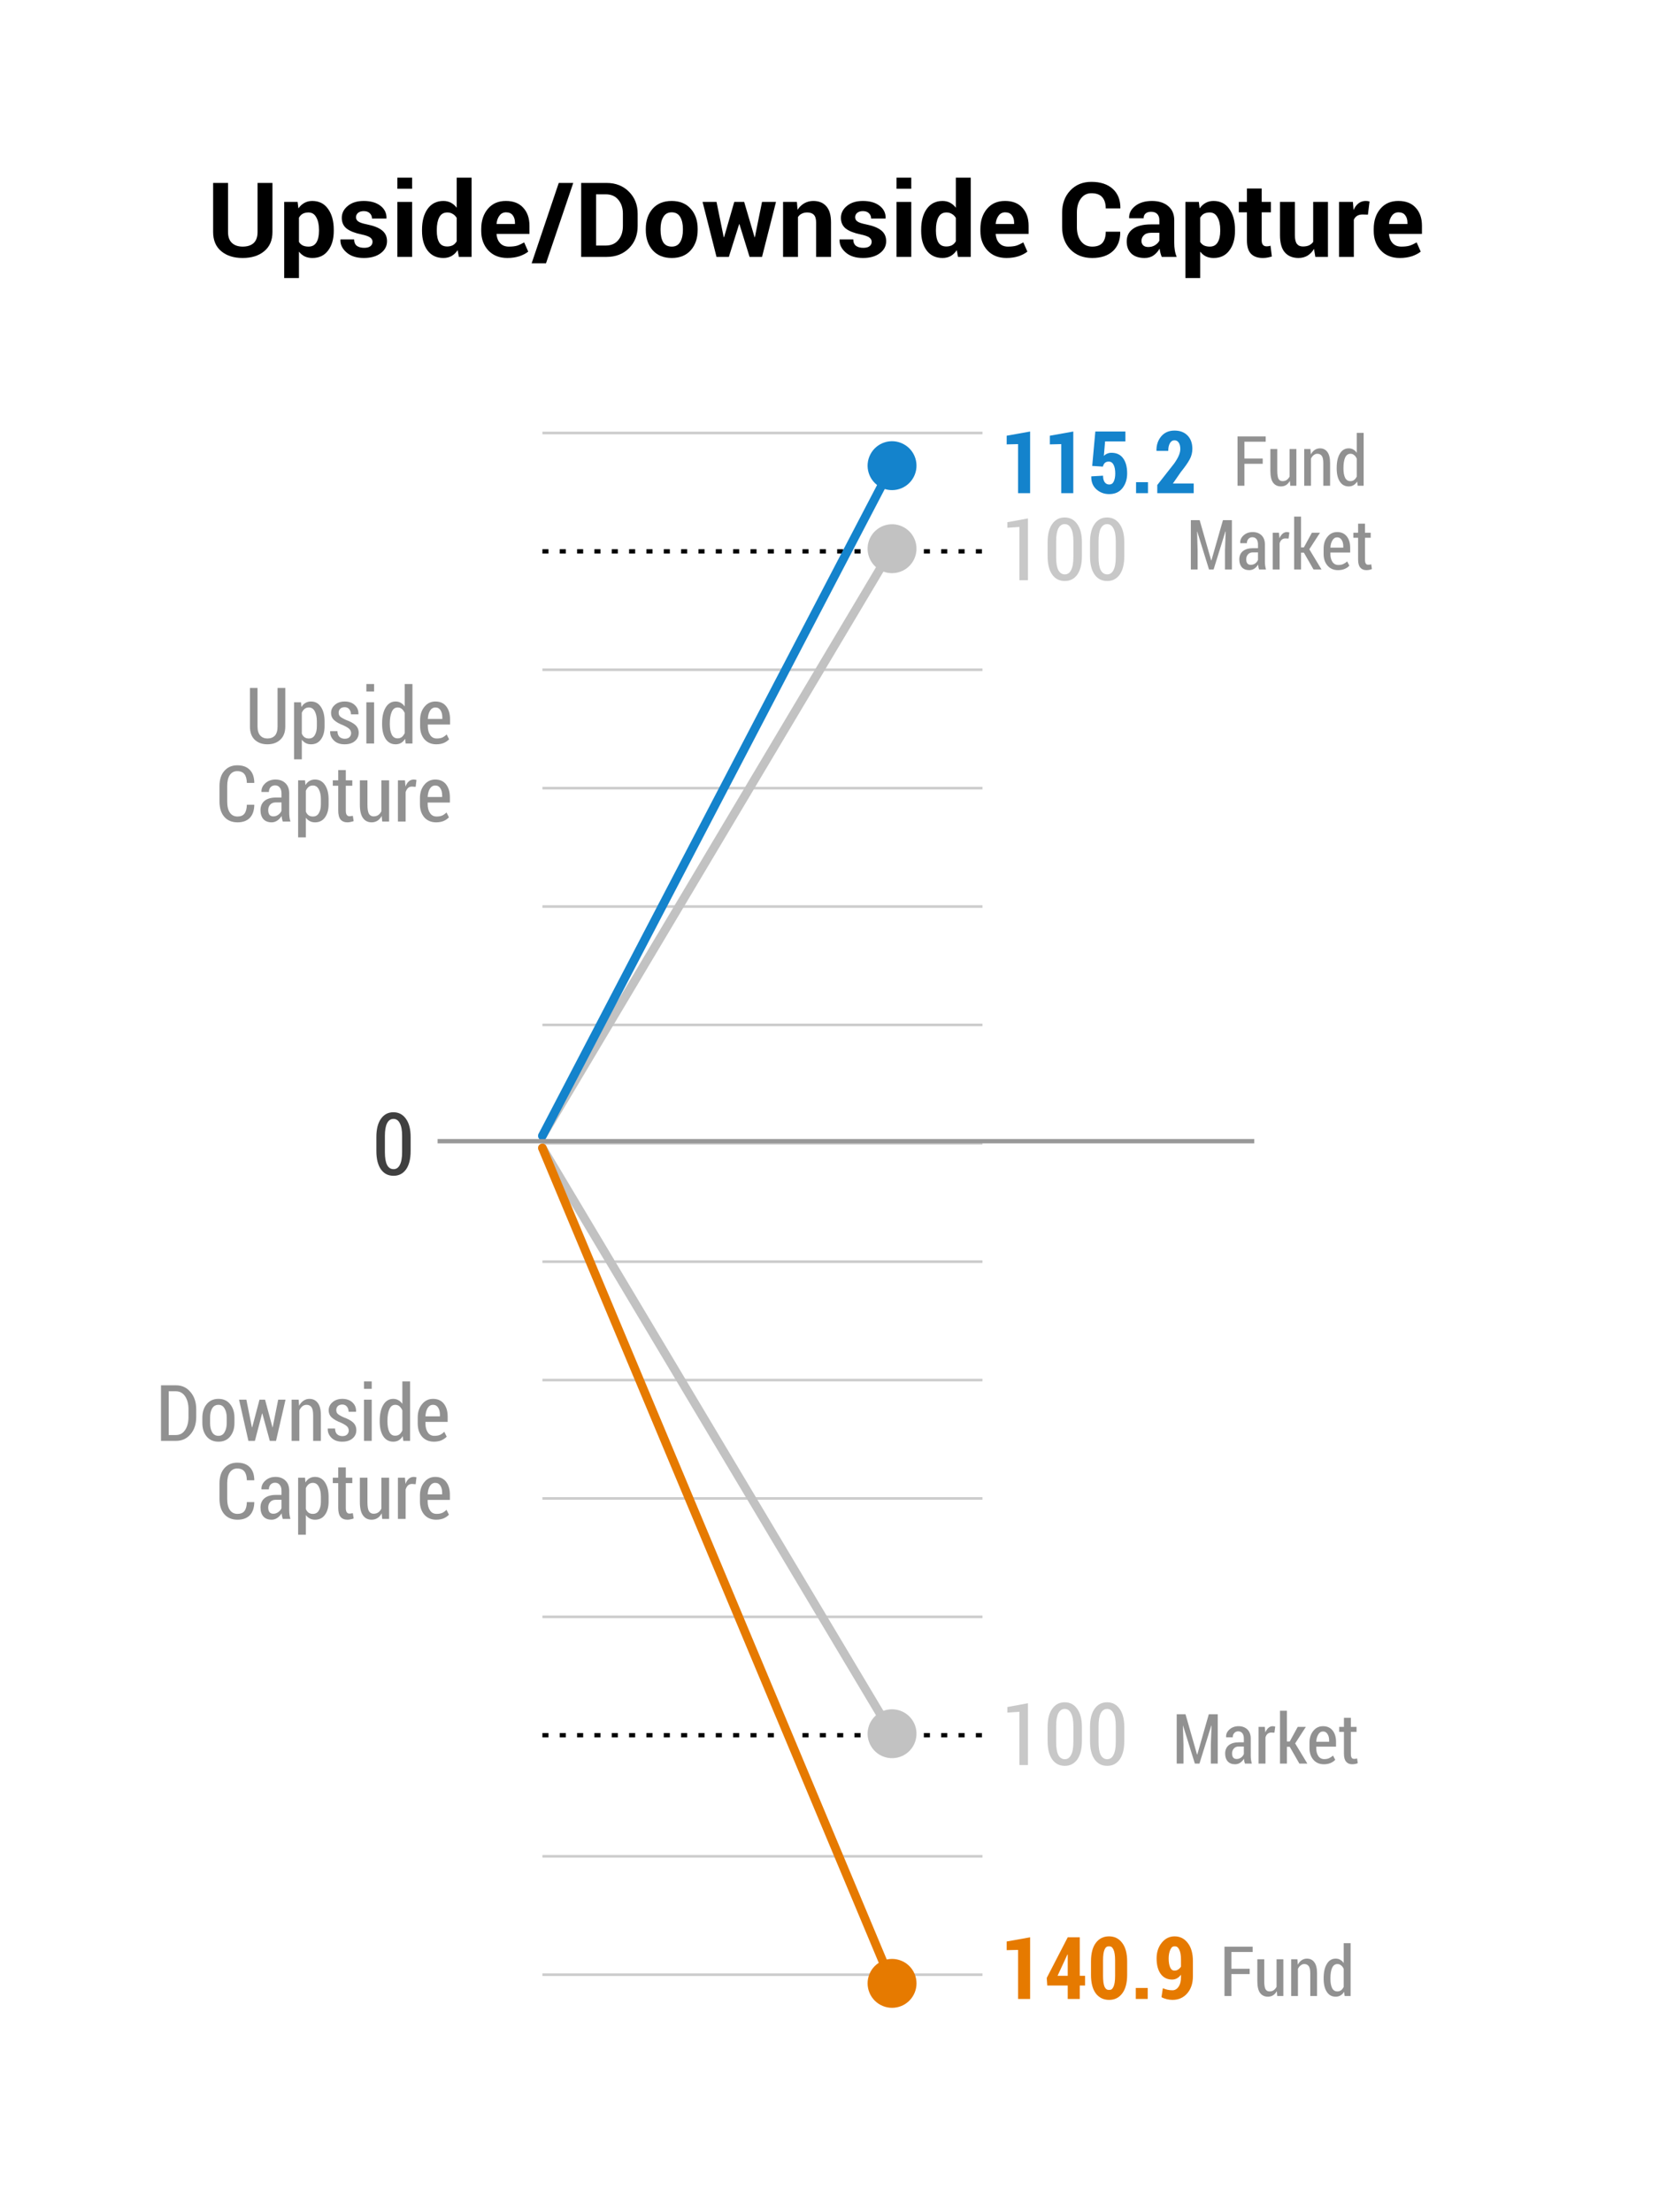 <?xml version="1.0" encoding="UTF-8"?>
<svg xmlns="http://www.w3.org/2000/svg" xmlns:xlink="http://www.w3.org/1999/xlink" width="192.288pt" height="255.134pt" viewBox="0 0 192.288 255.134" version="1.1">
<defs>
<g>
<symbol overflow="visible" id="glyph0-0">
<path style="stroke:none;" d=""/>
</symbol>
<symbol overflow="visible" id="glyph0-1">
<path style="stroke:none;" d="M 3.328 0 L 1.938 0 L 1.938 -5.656 L 0.625 -5.625 L 0.625 -6.625 L 3.328 -7.109 Z M 3.328 0 "/>
</symbol>
<symbol overflow="visible" id="glyph0-2">
<path style="stroke:none;" d="M 4.078 -2.672 L 4.688 -2.672 L 4.688 -1.547 L 4.078 -1.547 L 4.078 0 L 2.688 0 L 2.688 -1.547 L 0.328 -1.547 L 0.266 -2.422 L 2.688 -7.109 L 4.078 -7.109 Z M 1.516 -2.672 L 2.688 -2.672 L 2.688 -5.125 L 2.656 -5.125 L 2.594 -5 Z M 1.516 -2.672 "/>
</symbol>
<symbol overflow="visible" id="glyph0-3">
<path style="stroke:none;" d="M 4.562 -2.781 C 4.562 -1.844 4.367 -1.125 3.984 -0.625 C 3.609 -0.133 3.109 0.109 2.484 0.109 C 1.848 0.109 1.336 -0.133 0.953 -0.625 C 0.578 -1.125 0.391 -1.844 0.391 -2.781 L 0.391 -4.312 C 0.391 -5.258 0.578 -5.977 0.953 -6.469 C 1.328 -6.969 1.832 -7.219 2.469 -7.219 C 3.102 -7.219 3.609 -6.969 3.984 -6.469 C 4.367 -5.977 4.562 -5.258 4.562 -4.312 Z M 3.172 -4.438 C 3.172 -5.008 3.109 -5.426 2.984 -5.688 C 2.867 -5.957 2.703 -6.082 2.484 -6.062 L 2.453 -6.062 C 2.234 -6.082 2.066 -5.957 1.953 -5.688 C 1.836 -5.426 1.781 -5.008 1.781 -4.438 L 1.781 -2.672 C 1.781 -2.098 1.836 -1.676 1.953 -1.406 C 2.078 -1.145 2.25 -1.023 2.469 -1.047 L 2.5 -1.047 C 2.707 -1.023 2.867 -1.145 2.984 -1.406 C 3.109 -1.664 3.172 -2.086 3.172 -2.672 Z M 3.172 -4.438 "/>
</symbol>
<symbol overflow="visible" id="glyph0-4">
<path style="stroke:none;" d="M 1.984 0 L 0.609 0 L 0.609 -1.266 L 1.984 -1.266 Z M 1.984 0 "/>
</symbol>
<symbol overflow="visible" id="glyph0-5">
<path style="stroke:none;" d="M 2.188 -1 C 2.469 -1 2.703 -1.133 2.891 -1.406 C 3.078 -1.676 3.172 -2.051 3.172 -2.531 L 3.172 -2.797 C 3.035 -2.609 2.879 -2.469 2.703 -2.375 C 2.535 -2.281 2.352 -2.234 2.156 -2.234 C 1.594 -2.234 1.148 -2.453 0.828 -2.891 C 0.516 -3.328 0.359 -3.922 0.359 -4.672 C 0.359 -5.391 0.555 -5.992 0.953 -6.484 C 1.348 -6.973 1.844 -7.219 2.438 -7.219 C 3.062 -7.219 3.566 -6.961 3.953 -6.453 C 4.348 -5.953 4.547 -5.254 4.547 -4.359 L 4.547 -2.625 C 4.547 -1.789 4.32 -1.125 3.875 -0.625 C 3.438 -0.133 2.875 0.109 2.188 0.109 C 1.988 0.109 1.773 0.082 1.547 0.031 C 1.328 -0.02 1.117 -0.098 0.922 -0.203 L 1.078 -1.234 C 1.266 -1.16 1.441 -1.102 1.609 -1.062 C 1.785 -1.02 1.977 -1 2.188 -1 Z M 2.422 -3.266 C 2.578 -3.266 2.719 -3.305 2.844 -3.391 C 2.969 -3.473 3.078 -3.582 3.172 -3.719 L 3.172 -4.531 C 3.172 -5.039 3.102 -5.426 2.969 -5.688 C 2.844 -5.957 2.672 -6.082 2.453 -6.062 L 2.422 -6.062 C 2.223 -6.082 2.062 -5.953 1.938 -5.672 C 1.812 -5.391 1.75 -5.055 1.75 -4.672 C 1.75 -4.242 1.805 -3.898 1.922 -3.641 C 2.035 -3.391 2.203 -3.266 2.422 -3.266 Z M 2.422 -3.266 "/>
</symbol>
<symbol overflow="visible" id="glyph0-6">
<path style="stroke:none;" d="M 0.531 -3.141 L 0.891 -7.109 L 4.359 -7.109 L 4.359 -5.969 L 2.016 -5.969 L 1.875 -4.297 C 1.969 -4.398 2.086 -4.484 2.234 -4.547 C 2.391 -4.617 2.551 -4.656 2.719 -4.656 C 3.312 -4.664 3.766 -4.461 4.078 -4.047 C 4.398 -3.629 4.562 -3.039 4.562 -2.281 C 4.562 -1.602 4.379 -1.035 4.016 -0.578 C 3.66 -0.117 3.148 0.109 2.484 0.109 C 1.922 0.109 1.43 -0.07 1.016 -0.438 C 0.609 -0.801 0.41 -1.297 0.422 -1.922 L 0.438 -1.938 L 1.781 -2.016 C 1.781 -1.691 1.844 -1.441 1.969 -1.266 C 2.102 -1.086 2.273 -1 2.484 -1 C 2.734 -1 2.91 -1.113 3.016 -1.344 C 3.129 -1.582 3.188 -1.891 3.188 -2.266 C 3.188 -2.691 3.125 -3.023 3 -3.266 C 2.875 -3.516 2.688 -3.641 2.438 -3.641 C 2.238 -3.641 2.086 -3.586 1.984 -3.484 C 1.879 -3.379 1.805 -3.238 1.766 -3.062 Z M 0.531 -3.141 "/>
</symbol>
<symbol overflow="visible" id="glyph0-7">
<path style="stroke:none;" d="M 4.609 0 L 0.406 0 L 0.406 -0.938 L 2.344 -3.406 C 2.602 -3.77 2.785 -4.082 2.891 -4.344 C 3.004 -4.613 3.062 -4.863 3.062 -5.094 C 3.062 -5.395 3.004 -5.633 2.891 -5.812 C 2.773 -6 2.609 -6.094 2.391 -6.094 C 2.16 -6.094 1.984 -5.977 1.859 -5.75 C 1.734 -5.531 1.672 -5.238 1.672 -4.875 L 0.328 -4.875 L 0.312 -4.906 C 0.301 -5.551 0.484 -6.098 0.859 -6.547 C 1.234 -6.992 1.742 -7.219 2.391 -7.219 C 3.035 -7.219 3.539 -7.023 3.906 -6.641 C 4.27 -6.266 4.453 -5.754 4.453 -5.109 C 4.453 -4.672 4.348 -4.266 4.141 -3.891 C 3.941 -3.516 3.602 -3.031 3.125 -2.438 L 2.203 -1.109 L 4.609 -1.109 Z M 4.609 0 "/>
</symbol>
<symbol overflow="visible" id="glyph1-0">
<path style="stroke:none;" d=""/>
</symbol>
<symbol overflow="visible" id="glyph1-1">
<path style="stroke:none;" d="M 4.422 -2.75 C 4.422 -1.832 4.242 -1.125 3.891 -0.625 C 3.535 -0.133 3.055 0.109 2.453 0.109 C 1.836 0.109 1.352 -0.133 1 -0.625 C 0.645 -1.125 0.469 -1.832 0.469 -2.75 L 0.469 -4.359 C 0.469 -5.273 0.645 -5.977 1 -6.469 C 1.352 -6.969 1.832 -7.219 2.438 -7.219 C 3.039 -7.219 3.52 -6.969 3.875 -6.469 C 4.238 -5.977 4.422 -5.273 4.422 -4.359 Z M 3.438 -4.5 C 3.438 -5.145 3.348 -5.629 3.172 -5.953 C 3.004 -6.285 2.758 -6.453 2.438 -6.453 C 2.125 -6.453 1.879 -6.285 1.703 -5.953 C 1.535 -5.617 1.453 -5.133 1.453 -4.5 L 1.453 -2.609 C 1.453 -1.961 1.535 -1.473 1.703 -1.141 C 1.879 -0.816 2.129 -0.656 2.453 -0.656 C 2.766 -0.656 3.004 -0.816 3.172 -1.141 C 3.348 -1.473 3.438 -1.961 3.438 -2.609 Z M 3.438 -4.5 "/>
</symbol>
<symbol overflow="visible" id="glyph1-2">
<path style="stroke:none;" d="M 3.078 0.016 L 2.094 0.016 L 2.094 -6.125 L 0.703 -6.031 L 0.703 -6.672 L 3.078 -7.109 Z M 3.078 0.016 "/>
</symbol>
<symbol overflow="visible" id="glyph2-0">
<path style="stroke:none;" d=""/>
</symbol>
<symbol overflow="visible" id="glyph2-1">
<path style="stroke:none;" d="M 7.547 -8.531 L 7.547 -2.875 C 7.547 -1.914 7.227 -1.176 6.594 -0.656 C 5.969 -0.133 5.141 0.125 4.109 0.125 C 3.086 0.125 2.266 -0.133 1.641 -0.656 C 1.016 -1.176 0.703 -1.914 0.703 -2.875 L 0.703 -8.531 L 2.422 -8.531 L 2.422 -2.875 C 2.422 -2.312 2.57 -1.891 2.875 -1.609 C 3.176 -1.328 3.586 -1.188 4.109 -1.188 C 4.648 -1.188 5.07 -1.32 5.375 -1.594 C 5.676 -1.875 5.828 -2.301 5.828 -2.875 L 5.828 -8.531 Z M 7.547 -8.531 "/>
</symbol>
<symbol overflow="visible" id="glyph2-2">
<path style="stroke:none;" d="M 6.375 -3 C 6.375 -2.062 6.156 -1.305 5.719 -0.734 C 5.289 -0.16 4.688 0.125 3.906 0.125 C 3.57 0.125 3.273 0.062 3.016 -0.062 C 2.766 -0.188 2.547 -0.367 2.359 -0.609 L 2.359 2.438 L 0.656 2.438 L 0.656 -6.344 L 2.203 -6.344 L 2.297 -5.594 C 2.484 -5.863 2.707 -6.07 2.969 -6.219 C 3.238 -6.375 3.547 -6.453 3.891 -6.453 C 4.68 -6.453 5.289 -6.145 5.719 -5.531 C 6.156 -4.926 6.375 -4.125 6.375 -3.125 Z M 4.672 -3.125 C 4.672 -3.719 4.566 -4.195 4.359 -4.562 C 4.16 -4.938 3.859 -5.125 3.453 -5.125 C 3.191 -5.125 2.969 -5.07 2.781 -4.969 C 2.602 -4.863 2.461 -4.711 2.359 -4.516 L 2.359 -1.734 C 2.461 -1.555 2.602 -1.422 2.781 -1.328 C 2.969 -1.234 3.195 -1.188 3.469 -1.188 C 3.875 -1.188 4.176 -1.348 4.375 -1.672 C 4.57 -1.992 4.672 -2.438 4.672 -3 Z M 4.672 -3.125 "/>
</symbol>
<symbol overflow="visible" id="glyph2-3">
<path style="stroke:none;" d="M 4.078 -1.75 C 4.078 -1.938 3.988 -2.098 3.812 -2.234 C 3.633 -2.367 3.297 -2.488 2.797 -2.594 C 2.047 -2.75 1.477 -2.973 1.094 -3.266 C 0.719 -3.566 0.531 -3.977 0.531 -4.5 C 0.531 -5.039 0.758 -5.5 1.219 -5.875 C 1.676 -6.258 2.289 -6.453 3.062 -6.453 C 3.875 -6.453 4.52 -6.266 5 -5.891 C 5.477 -5.516 5.707 -5.035 5.688 -4.453 L 5.672 -4.422 L 4.016 -4.422 C 4.016 -4.672 3.93 -4.875 3.766 -5.031 C 3.609 -5.195 3.375 -5.281 3.062 -5.281 C 2.789 -5.281 2.57 -5.211 2.406 -5.078 C 2.25 -4.941 2.172 -4.773 2.172 -4.578 C 2.172 -4.379 2.254 -4.219 2.422 -4.094 C 2.586 -3.969 2.926 -3.852 3.438 -3.75 C 4.219 -3.594 4.797 -3.363 5.172 -3.062 C 5.555 -2.758 5.75 -2.344 5.75 -1.812 C 5.75 -1.25 5.504 -0.785 5.016 -0.422 C 4.523 -0.055 3.879 0.125 3.078 0.125 C 2.234 0.125 1.566 -0.086 1.078 -0.516 C 0.586 -0.941 0.352 -1.43 0.375 -1.984 L 0.391 -2.016 L 1.953 -2.016 C 1.961 -1.672 2.07 -1.422 2.281 -1.266 C 2.5 -1.117 2.773 -1.047 3.109 -1.047 C 3.43 -1.047 3.672 -1.109 3.828 -1.234 C 3.992 -1.359 4.078 -1.531 4.078 -1.75 Z M 4.078 -1.75 "/>
</symbol>
<symbol overflow="visible" id="glyph2-4">
<path style="stroke:none;" d="M 2.453 0 L 0.75 0 L 0.75 -6.344 L 2.453 -6.344 Z M 2.453 -7.859 L 0.75 -7.859 L 0.75 -9.141 L 2.453 -9.141 Z M 2.453 -7.859 "/>
</symbol>
<symbol overflow="visible" id="glyph2-5">
<path style="stroke:none;" d="M 0.391 -3.125 C 0.391 -4.125 0.602 -4.926 1.031 -5.531 C 1.469 -6.145 2.078 -6.453 2.859 -6.453 C 3.18 -6.453 3.469 -6.383 3.719 -6.25 C 3.977 -6.113 4.203 -5.922 4.391 -5.672 L 4.391 -9.141 L 6.109 -9.141 L 6.109 0 L 4.641 0 L 4.5 -0.781 C 4.301 -0.477 4.062 -0.25 3.781 -0.094 C 3.508 0.051 3.203 0.125 2.859 0.125 C 2.078 0.125 1.469 -0.16 1.031 -0.734 C 0.602 -1.305 0.391 -2.062 0.391 -3 Z M 2.094 -3 C 2.094 -2.438 2.188 -1.992 2.375 -1.672 C 2.562 -1.359 2.867 -1.203 3.297 -1.203 C 3.535 -1.203 3.75 -1.25 3.938 -1.344 C 4.125 -1.445 4.273 -1.598 4.391 -1.797 L 4.391 -4.5 C 4.273 -4.695 4.125 -4.848 3.938 -4.953 C 3.758 -5.066 3.551 -5.125 3.312 -5.125 C 2.883 -5.125 2.57 -4.938 2.375 -4.562 C 2.188 -4.195 2.094 -3.719 2.094 -3.125 Z M 2.094 -3 "/>
</symbol>
<symbol overflow="visible" id="glyph2-6">
<path style="stroke:none;" d="M 3.469 0.125 C 2.551 0.125 1.816 -0.164 1.266 -0.75 C 0.723 -1.344 0.453 -2.086 0.453 -2.984 L 0.453 -3.219 C 0.453 -4.164 0.707 -4.941 1.219 -5.547 C 1.738 -6.16 2.438 -6.461 3.312 -6.453 C 4.164 -6.453 4.828 -6.191 5.297 -5.672 C 5.773 -5.16 6.016 -4.469 6.016 -3.594 L 6.016 -2.656 L 2.234 -2.656 L 2.219 -2.625 C 2.25 -2.207 2.383 -1.863 2.625 -1.594 C 2.875 -1.32 3.211 -1.188 3.641 -1.188 C 4.023 -1.188 4.344 -1.223 4.594 -1.297 C 4.844 -1.379 5.113 -1.504 5.406 -1.672 L 5.875 -0.609 C 5.613 -0.398 5.273 -0.223 4.859 -0.078 C 4.441 0.055 3.977 0.125 3.469 0.125 Z M 3.312 -5.141 C 3 -5.141 2.75 -5.016 2.562 -4.766 C 2.375 -4.523 2.258 -4.211 2.219 -3.828 L 2.234 -3.797 L 4.344 -3.797 L 4.344 -3.938 C 4.344 -4.301 4.254 -4.594 4.078 -4.812 C 3.91 -5.031 3.656 -5.141 3.312 -5.141 Z M 3.312 -5.141 "/>
</symbol>
<symbol overflow="visible" id="glyph2-7">
<path style="stroke:none;" d="M 1.578 0.734 L -0.078 0.734 L 3.047 -8.531 L 4.719 -8.531 Z M 1.578 0.734 "/>
</symbol>
<symbol overflow="visible" id="glyph2-8">
<path style="stroke:none;" d="M 0.797 0 L 0.797 -8.531 L 3.734 -8.531 C 4.773 -8.531 5.629 -8.195 6.297 -7.531 C 6.973 -6.863 7.312 -6.008 7.312 -4.969 L 7.312 -3.562 C 7.312 -2.508 6.973 -1.648 6.297 -0.984 C 5.629 -0.328 4.773 0 3.734 0 Z M 2.516 -7.219 L 2.516 -1.312 L 3.641 -1.312 C 4.254 -1.312 4.734 -1.52 5.078 -1.938 C 5.43 -2.352 5.609 -2.895 5.609 -3.562 L 5.609 -4.984 C 5.609 -5.641 5.43 -6.176 5.078 -6.594 C 4.734 -7.008 4.254 -7.219 3.641 -7.219 Z M 2.516 -7.219 "/>
</symbol>
<symbol overflow="visible" id="glyph2-9">
<path style="stroke:none;" d="M 0.391 -3.234 C 0.391 -4.172 0.648 -4.941 1.172 -5.547 C 1.703 -6.148 2.438 -6.453 3.375 -6.453 C 4.312 -6.453 5.047 -6.148 5.578 -5.547 C 6.109 -4.953 6.375 -4.18 6.375 -3.234 L 6.375 -3.109 C 6.375 -2.148 6.109 -1.367 5.578 -0.766 C 5.047 -0.172 4.316 0.125 3.391 0.125 C 2.453 0.125 1.719 -0.172 1.188 -0.766 C 0.656 -1.367 0.391 -2.148 0.391 -3.109 Z M 2.094 -3.109 C 2.094 -2.523 2.191 -2.055 2.391 -1.703 C 2.598 -1.359 2.93 -1.188 3.391 -1.188 C 3.828 -1.188 4.148 -1.363 4.359 -1.719 C 4.566 -2.07 4.672 -2.535 4.672 -3.109 L 4.672 -3.234 C 4.672 -3.797 4.566 -4.254 4.359 -4.609 C 4.148 -4.961 3.82 -5.141 3.375 -5.141 C 2.938 -5.141 2.613 -4.957 2.406 -4.594 C 2.195 -4.238 2.094 -3.785 2.094 -3.234 Z M 2.094 -3.109 "/>
</symbol>
<symbol overflow="visible" id="glyph2-10">
<path style="stroke:none;" d="M 6.172 -2.266 L 6.203 -2.266 L 7.031 -6.344 L 8.641 -6.344 L 7.031 0 L 5.594 0 L 4.422 -3.781 L 4.391 -3.781 L 3.203 0 L 1.781 0 L 0.172 -6.344 L 1.781 -6.344 L 2.609 -2.281 L 2.656 -2.281 L 3.828 -6.344 L 4.969 -6.344 Z M 6.172 -2.266 "/>
</symbol>
<symbol overflow="visible" id="glyph2-11">
<path style="stroke:none;" d="M 2.219 -6.344 L 2.297 -5.438 C 2.504 -5.758 2.766 -6.008 3.078 -6.188 C 3.391 -6.363 3.734 -6.453 4.109 -6.453 C 4.754 -6.453 5.254 -6.25 5.609 -5.844 C 5.973 -5.445 6.156 -4.82 6.156 -3.969 L 6.156 0 L 4.438 0 L 4.438 -3.953 C 4.438 -4.379 4.348 -4.68 4.172 -4.859 C 4.004 -5.035 3.75 -5.125 3.406 -5.125 C 3.176 -5.125 2.969 -5.078 2.781 -4.984 C 2.602 -4.898 2.457 -4.77 2.344 -4.594 L 2.344 0 L 0.625 0 L 0.625 -6.344 Z M 2.219 -6.344 "/>
</symbol>
<symbol overflow="visible" id="glyph2-12">
<path style="stroke:none;" d=""/>
</symbol>
<symbol overflow="visible" id="glyph2-13">
<path style="stroke:none;" d="M 7.234 -2.906 L 7.25 -2.859 C 7.258 -1.941 6.977 -1.211 6.406 -0.672 C 5.832 -0.141 5.035 0.125 4.016 0.125 C 2.984 0.125 2.145 -0.203 1.5 -0.859 C 0.863 -1.523 0.547 -2.379 0.547 -3.422 L 0.547 -5.109 C 0.547 -6.141 0.859 -6.988 1.484 -7.656 C 2.109 -8.32 2.922 -8.656 3.922 -8.656 C 4.973 -8.656 5.797 -8.383 6.391 -7.844 C 6.984 -7.301 7.273 -6.562 7.266 -5.625 L 7.25 -5.594 L 5.578 -5.594 C 5.578 -6.156 5.441 -6.586 5.172 -6.891 C 4.91 -7.191 4.492 -7.344 3.922 -7.344 C 3.41 -7.344 3.004 -7.133 2.703 -6.719 C 2.398 -6.301 2.25 -5.77 2.25 -5.125 L 2.25 -3.422 C 2.25 -2.766 2.406 -2.227 2.719 -1.812 C 3.039 -1.395 3.473 -1.188 4.016 -1.188 C 4.547 -1.188 4.938 -1.328 5.188 -1.609 C 5.445 -1.898 5.578 -2.332 5.578 -2.906 Z M 7.234 -2.906 "/>
</symbol>
<symbol overflow="visible" id="glyph2-14">
<path style="stroke:none;" d="M 4.375 0 C 4.312 -0.145 4.258 -0.297 4.219 -0.453 C 4.176 -0.617 4.145 -0.785 4.125 -0.953 C 3.945 -0.641 3.711 -0.379 3.422 -0.172 C 3.141 0.023 2.797 0.125 2.391 0.125 C 1.734 0.125 1.223 -0.047 0.859 -0.391 C 0.504 -0.734 0.328 -1.195 0.328 -1.781 C 0.328 -2.406 0.566 -2.891 1.047 -3.234 C 1.523 -3.578 2.223 -3.75 3.141 -3.75 L 4.094 -3.75 L 4.094 -4.25 C 4.094 -4.551 4.008 -4.785 3.844 -4.953 C 3.688 -5.117 3.453 -5.203 3.141 -5.203 C 2.859 -5.203 2.645 -5.133 2.5 -5 C 2.352 -4.875 2.281 -4.691 2.281 -4.453 L 0.625 -4.453 L 0.609 -4.484 C 0.586 -5.023 0.82 -5.488 1.312 -5.875 C 1.801 -6.258 2.445 -6.453 3.25 -6.453 C 4.008 -6.453 4.625 -6.258 5.094 -5.875 C 5.57 -5.488 5.812 -4.941 5.812 -4.234 L 5.812 -1.625 C 5.812 -1.32 5.832 -1.039 5.875 -0.781 C 5.914 -0.52 5.988 -0.258 6.094 0 Z M 2.812 -1.141 C 3.113 -1.141 3.379 -1.211 3.609 -1.359 C 3.848 -1.516 4.008 -1.688 4.094 -1.875 L 4.094 -2.781 L 3.141 -2.781 C 2.773 -2.781 2.5 -2.688 2.312 -2.5 C 2.125 -2.32 2.031 -2.102 2.031 -1.844 C 2.031 -1.633 2.098 -1.461 2.234 -1.328 C 2.379 -1.203 2.57 -1.141 2.812 -1.141 Z M 2.812 -1.141 "/>
</symbol>
<symbol overflow="visible" id="glyph2-15">
<path style="stroke:none;" d="M 2.688 -7.891 L 2.688 -6.344 L 3.75 -6.344 L 3.75 -5.141 L 2.688 -5.141 L 2.688 -1.906 C 2.688 -1.664 2.738 -1.488 2.844 -1.375 C 2.945 -1.27 3.082 -1.219 3.25 -1.219 C 3.344 -1.219 3.422 -1.223 3.484 -1.234 C 3.547 -1.242 3.617 -1.266 3.703 -1.297 L 3.859 -0.047 C 3.68 0.004 3.508 0.047 3.344 0.078 C 3.188 0.109 3.008 0.125 2.812 0.125 C 2.227 0.125 1.773 -0.035 1.453 -0.359 C 1.141 -0.68 0.984 -1.195 0.984 -1.906 L 0.984 -5.141 L 0.047 -5.141 L 0.047 -6.344 L 0.984 -6.344 L 0.984 -7.891 Z M 2.688 -7.891 "/>
</symbol>
<symbol overflow="visible" id="glyph2-16">
<path style="stroke:none;" d="M 4.531 -0.922 C 4.332 -0.586 4.082 -0.328 3.781 -0.141 C 3.477 0.035 3.133 0.125 2.75 0.125 C 2.082 0.125 1.555 -0.086 1.172 -0.516 C 0.797 -0.941 0.609 -1.609 0.609 -2.516 L 0.609 -6.344 L 2.328 -6.344 L 2.328 -2.5 C 2.328 -2.039 2.406 -1.707 2.562 -1.5 C 2.719 -1.301 2.945 -1.203 3.25 -1.203 C 3.52 -1.203 3.754 -1.242 3.953 -1.328 C 4.148 -1.422 4.312 -1.555 4.438 -1.734 L 4.438 -6.344 L 6.141 -6.344 L 6.141 0 L 4.688 0 Z M 4.531 -0.922 "/>
</symbol>
<symbol overflow="visible" id="glyph2-17">
<path style="stroke:none;" d="M 3.984 -4.875 L 3.359 -4.891 C 3.109 -4.891 2.898 -4.836 2.734 -4.734 C 2.566 -4.629 2.441 -4.477 2.359 -4.281 L 2.359 0 L 0.656 0 L 0.656 -6.344 L 2.25 -6.344 L 2.328 -5.406 C 2.473 -5.738 2.66 -5.992 2.891 -6.172 C 3.129 -6.359 3.406 -6.453 3.719 -6.453 C 3.801 -6.453 3.879 -6.445 3.953 -6.438 C 4.023 -6.426 4.098 -6.41 4.172 -6.391 Z M 3.984 -4.875 "/>
</symbol>
<symbol overflow="visible" id="glyph3-0">
<path style="stroke:none;" d=""/>
</symbol>
<symbol overflow="visible" id="glyph3-1">
<path style="stroke:none;" d="M 0.625 0 L 0.625 -6.406 L 2.375 -6.406 C 3.051 -6.406 3.602 -6.145 4.031 -5.625 C 4.469 -5.113 4.688 -4.457 4.688 -3.656 L 4.688 -2.75 C 4.688 -1.938 4.469 -1.273 4.031 -0.766 C 3.602 -0.254 3.051 0 2.375 0 Z M 1.516 -5.719 L 1.516 -0.672 L 2.344 -0.672 C 2.789 -0.672 3.145 -0.863 3.406 -1.25 C 3.664 -1.633 3.797 -2.133 3.797 -2.75 L 3.797 -3.656 C 3.797 -4.258 3.664 -4.754 3.406 -5.141 C 3.145 -5.523 2.789 -5.719 2.344 -5.719 Z M 1.516 -5.719 "/>
</symbol>
<symbol overflow="visible" id="glyph3-2">
<path style="stroke:none;" d="M 0.328 -2.672 C 0.328 -3.305 0.492 -3.828 0.828 -4.234 C 1.16 -4.641 1.613 -4.844 2.188 -4.844 C 2.758 -4.844 3.207 -4.641 3.531 -4.234 C 3.863 -3.828 4.031 -3.305 4.031 -2.672 L 4.031 -2.062 C 4.031 -1.426 3.863 -0.906 3.531 -0.5 C 3.207 -0.102 2.758 0.094 2.188 0.094 C 1.613 0.094 1.16 -0.102 0.828 -0.5 C 0.492 -0.906 0.328 -1.426 0.328 -2.062 Z M 1.219 -2.062 C 1.219 -1.633 1.297 -1.281 1.453 -1 C 1.617 -0.719 1.863 -0.578 2.188 -0.578 C 2.5 -0.578 2.734 -0.719 2.891 -1 C 3.055 -1.281 3.141 -1.633 3.141 -2.062 L 3.141 -2.672 C 3.141 -3.098 3.055 -3.453 2.891 -3.734 C 2.734 -4.016 2.5 -4.156 2.188 -4.156 C 1.863 -4.156 1.617 -4.016 1.453 -3.734 C 1.297 -3.461 1.219 -3.109 1.219 -2.672 Z M 1.219 -2.062 "/>
</symbol>
<symbol overflow="visible" id="glyph3-3">
<path style="stroke:none;" d="M 4.047 -1.547 L 4.062 -1.547 L 4.703 -4.75 L 5.547 -4.75 L 4.453 0 L 3.734 0 L 2.875 -3.156 L 2.844 -3.156 L 2.016 0 L 1.266 0 L 0.188 -4.75 L 1.031 -4.75 L 1.672 -1.562 L 1.703 -1.562 L 2.547 -4.75 L 3.188 -4.75 Z M 4.047 -1.547 "/>
</symbol>
<symbol overflow="visible" id="glyph3-4">
<path style="stroke:none;" d="M 1.312 -4.75 L 1.359 -4.047 C 1.492 -4.297 1.66 -4.488 1.859 -4.625 C 2.066 -4.77 2.297 -4.844 2.547 -4.844 C 2.961 -4.844 3.285 -4.688 3.516 -4.375 C 3.754 -4.07 3.875 -3.598 3.875 -2.953 L 3.875 0 L 2.984 0 L 2.984 -2.938 C 2.984 -3.383 2.922 -3.695 2.797 -3.875 C 2.672 -4.062 2.477 -4.156 2.219 -4.156 C 2.039 -4.156 1.879 -4.098 1.734 -3.984 C 1.598 -3.867 1.484 -3.711 1.391 -3.516 L 1.391 0 L 0.5 0 L 0.5 -4.75 Z M 1.312 -4.75 "/>
</symbol>
<symbol overflow="visible" id="glyph3-5">
<path style="stroke:none;" d="M 2.719 -1.188 C 2.719 -1.375 2.656 -1.531 2.531 -1.656 C 2.414 -1.781 2.191 -1.922 1.859 -2.078 C 1.367 -2.266 1.004 -2.469 0.766 -2.688 C 0.523 -2.906 0.406 -3.188 0.406 -3.531 C 0.406 -3.895 0.551 -4.203 0.844 -4.453 C 1.133 -4.711 1.516 -4.844 1.984 -4.844 C 2.473 -4.844 2.863 -4.703 3.156 -4.422 C 3.445 -4.148 3.582 -3.805 3.562 -3.391 L 3.562 -3.359 L 2.703 -3.359 C 2.703 -3.586 2.641 -3.781 2.516 -3.938 C 2.391 -4.102 2.211 -4.188 1.984 -4.188 C 1.754 -4.188 1.578 -4.125 1.453 -4 C 1.336 -3.875 1.281 -3.727 1.281 -3.562 C 1.281 -3.375 1.332 -3.227 1.438 -3.125 C 1.539 -3.02 1.77 -2.883 2.125 -2.719 C 2.625 -2.539 2.992 -2.336 3.234 -2.109 C 3.473 -1.879 3.594 -1.586 3.594 -1.234 C 3.594 -0.836 3.441 -0.516 3.141 -0.266 C 2.848 -0.023 2.457 0.094 1.969 0.094 C 1.445 0.094 1.035 -0.051 0.734 -0.344 C 0.43 -0.645 0.285 -0.992 0.297 -1.391 L 0.312 -1.422 L 1.141 -1.422 C 1.148 -1.117 1.234 -0.895 1.391 -0.75 C 1.555 -0.613 1.754 -0.547 1.984 -0.547 C 2.211 -0.547 2.391 -0.602 2.516 -0.719 C 2.648 -0.844 2.719 -1 2.719 -1.188 Z M 2.719 -1.188 "/>
</symbol>
<symbol overflow="visible" id="glyph3-6">
<path style="stroke:none;" d="M 1.453 0 L 0.562 0 L 0.562 -4.75 L 1.453 -4.75 Z M 1.453 -6 L 0.562 -6 L 0.562 -6.859 L 1.453 -6.859 Z M 1.453 -6 "/>
</symbol>
<symbol overflow="visible" id="glyph3-7">
<path style="stroke:none;" d="M 0.344 -2.328 C 0.344 -3.078 0.477 -3.68 0.75 -4.141 C 1.031 -4.609 1.414 -4.844 1.906 -4.844 C 2.133 -4.844 2.332 -4.789 2.5 -4.688 C 2.676 -4.594 2.828 -4.453 2.953 -4.266 L 2.953 -6.859 L 3.844 -6.859 L 3.844 0 L 3.062 0 L 3 -0.547 C 2.875 -0.336 2.719 -0.176 2.531 -0.062 C 2.352 0.039 2.145 0.094 1.906 0.094 C 1.414 0.094 1.031 -0.113 0.75 -0.531 C 0.477 -0.957 0.344 -1.523 0.344 -2.234 Z M 1.234 -2.234 C 1.234 -1.734 1.305 -1.332 1.453 -1.031 C 1.598 -0.738 1.82 -0.594 2.125 -0.594 C 2.32 -0.594 2.488 -0.645 2.625 -0.75 C 2.758 -0.863 2.867 -1.016 2.953 -1.203 L 2.953 -3.516 C 2.867 -3.711 2.758 -3.867 2.625 -3.984 C 2.488 -4.098 2.328 -4.156 2.141 -4.156 C 1.828 -4.156 1.598 -3.984 1.453 -3.641 C 1.305 -3.305 1.234 -2.867 1.234 -2.328 Z M 1.234 -2.234 "/>
</symbol>
<symbol overflow="visible" id="glyph3-8">
<path style="stroke:none;" d="M 2.234 0.094 C 1.66 0.094 1.203 -0.098 0.859 -0.484 C 0.523 -0.879 0.359 -1.383 0.359 -2 L 0.359 -2.703 C 0.359 -3.316 0.523 -3.828 0.859 -4.234 C 1.191 -4.641 1.613 -4.844 2.125 -4.844 C 2.664 -4.844 3.082 -4.656 3.375 -4.281 C 3.664 -3.914 3.812 -3.426 3.812 -2.812 L 3.812 -2.188 L 1.25 -2.188 L 1.25 -2 C 1.25 -1.594 1.336 -1.254 1.516 -0.984 C 1.691 -0.711 1.945 -0.578 2.281 -0.578 C 2.531 -0.578 2.742 -0.613 2.922 -0.688 C 3.098 -0.77 3.266 -0.891 3.422 -1.047 L 3.703 -0.484 C 3.547 -0.316 3.344 -0.176 3.094 -0.062 C 2.844 0.039 2.555 0.094 2.234 0.094 Z M 2.125 -4.156 C 1.863 -4.156 1.656 -4.031 1.5 -3.781 C 1.352 -3.531 1.27 -3.211 1.25 -2.828 L 2.922 -2.828 L 2.922 -3.016 C 2.922 -3.348 2.852 -3.617 2.719 -3.828 C 2.582 -4.047 2.383 -4.156 2.125 -4.156 Z M 2.125 -4.156 "/>
</symbol>
<symbol overflow="visible" id="glyph3-9">
<path style="stroke:none;" d="M 4.406 -1.938 L 4.422 -1.922 C 4.41 -1.273 4.238 -0.773 3.906 -0.422 C 3.57 -0.078 3.098 0.094 2.484 0.094 C 1.848 0.094 1.344 -0.113 0.969 -0.531 C 0.594 -0.957 0.406 -1.551 0.406 -2.312 L 0.406 -4.078 C 0.406 -4.836 0.594 -5.426 0.969 -5.844 C 1.344 -6.27 1.836 -6.484 2.453 -6.484 C 3.078 -6.484 3.555 -6.312 3.891 -5.969 C 4.234 -5.633 4.41 -5.133 4.422 -4.469 L 4.406 -4.453 L 3.562 -4.453 C 3.551 -4.91 3.457 -5.25 3.281 -5.469 C 3.102 -5.695 2.828 -5.812 2.453 -5.812 C 2.086 -5.812 1.801 -5.66 1.594 -5.359 C 1.395 -5.066 1.297 -4.645 1.297 -4.094 L 1.297 -2.312 C 1.297 -1.75 1.398 -1.316 1.609 -1.016 C 1.816 -0.723 2.109 -0.578 2.484 -0.578 C 2.848 -0.578 3.113 -0.688 3.281 -0.906 C 3.457 -1.125 3.551 -1.469 3.562 -1.938 Z M 4.406 -1.938 "/>
</symbol>
<symbol overflow="visible" id="glyph3-10">
<path style="stroke:none;" d="M 2.938 0 C 2.906 -0.102 2.879 -0.207 2.859 -0.312 C 2.836 -0.414 2.82 -0.523 2.812 -0.641 C 2.676 -0.422 2.508 -0.242 2.312 -0.109 C 2.113 0.023 1.895 0.094 1.656 0.094 C 1.25 0.094 0.93 -0.031 0.703 -0.281 C 0.484 -0.539 0.375 -0.883 0.375 -1.312 C 0.375 -1.758 0.523 -2.113 0.828 -2.375 C 1.141 -2.633 1.578 -2.766 2.141 -2.766 L 2.797 -2.766 L 2.797 -3.25 C 2.797 -3.539 2.727 -3.766 2.594 -3.922 C 2.469 -4.086 2.289 -4.172 2.062 -4.172 C 1.844 -4.172 1.664 -4.098 1.531 -3.953 C 1.406 -3.805 1.344 -3.625 1.344 -3.406 L 0.5 -3.406 L 0.484 -3.438 C 0.473 -3.801 0.617 -4.125 0.922 -4.406 C 1.234 -4.695 1.629 -4.844 2.109 -4.844 C 2.578 -4.844 2.957 -4.703 3.25 -4.422 C 3.539 -4.148 3.688 -3.758 3.688 -3.25 L 3.688 -1.031 C 3.688 -0.852 3.695 -0.676 3.719 -0.5 C 3.738 -0.332 3.773 -0.164 3.828 0 Z M 1.859 -0.594 C 2.066 -0.594 2.254 -0.656 2.422 -0.781 C 2.598 -0.906 2.723 -1.055 2.797 -1.234 L 2.797 -2.203 L 2.125 -2.203 C 1.852 -2.203 1.641 -2.113 1.484 -1.938 C 1.336 -1.77 1.266 -1.562 1.266 -1.312 C 1.266 -1.094 1.312 -0.914 1.406 -0.781 C 1.508 -0.656 1.66 -0.594 1.859 -0.594 Z M 1.859 -0.594 "/>
</symbol>
<symbol overflow="visible" id="glyph3-11">
<path style="stroke:none;" d="M 4.031 -1.984 C 4.031 -1.359 3.891 -0.852 3.609 -0.469 C 3.336 -0.094 2.957 0.094 2.469 0.094 C 2.238 0.094 2.035 0.047 1.859 -0.047 C 1.68 -0.141 1.531 -0.27 1.406 -0.438 L 1.406 1.828 L 0.516 1.828 L 0.516 -4.75 L 1.312 -4.75 L 1.359 -4.203 C 1.484 -4.41 1.633 -4.566 1.812 -4.672 C 2 -4.785 2.211 -4.844 2.453 -4.844 C 2.953 -4.844 3.336 -4.633 3.609 -4.219 C 3.891 -3.801 4.031 -3.25 4.031 -2.562 Z M 3.141 -2.562 C 3.141 -3.031 3.062 -3.41 2.906 -3.703 C 2.75 -4.004 2.52 -4.156 2.219 -4.156 C 2.02 -4.156 1.852 -4.098 1.719 -3.984 C 1.594 -3.879 1.488 -3.734 1.406 -3.547 L 1.406 -1.141 C 1.477 -0.961 1.582 -0.82 1.719 -0.719 C 1.852 -0.625 2.02 -0.578 2.219 -0.578 C 2.531 -0.578 2.758 -0.707 2.906 -0.969 C 3.062 -1.227 3.141 -1.566 3.141 -1.984 Z M 3.141 -2.562 "/>
</symbol>
<symbol overflow="visible" id="glyph3-12">
<path style="stroke:none;" d="M 1.641 -5.938 L 1.641 -4.75 L 2.391 -4.75 L 2.391 -4.125 L 1.641 -4.125 L 1.641 -1.281 C 1.641 -1.039 1.676 -0.867 1.75 -0.766 C 1.832 -0.66 1.93 -0.609 2.047 -0.609 C 2.117 -0.609 2.18 -0.613 2.234 -0.625 C 2.297 -0.633 2.367 -0.645 2.453 -0.656 L 2.547 -0.047 C 2.441 -0.004 2.328 0.023 2.203 0.047 C 2.078 0.078 1.953 0.094 1.828 0.094 C 1.484 0.094 1.219 -0.016 1.031 -0.234 C 0.852 -0.461 0.766 -0.812 0.766 -1.281 L 0.766 -4.125 L 0.141 -4.125 L 0.141 -4.75 L 0.766 -4.75 L 0.766 -5.938 Z M 1.641 -5.938 "/>
</symbol>
<symbol overflow="visible" id="glyph3-13">
<path style="stroke:none;" d="M 3.016 -0.641 C 2.891 -0.398 2.727 -0.219 2.531 -0.094 C 2.332 0.031 2.109 0.094 1.859 0.094 C 1.43 0.094 1.098 -0.07 0.859 -0.406 C 0.617 -0.738 0.5 -1.254 0.5 -1.953 L 0.5 -4.75 L 1.375 -4.75 L 1.375 -1.938 C 1.375 -1.445 1.43 -1.098 1.547 -0.891 C 1.672 -0.691 1.848 -0.594 2.078 -0.594 C 2.297 -0.594 2.477 -0.645 2.625 -0.75 C 2.77 -0.852 2.891 -1 2.984 -1.188 L 2.984 -4.75 L 3.875 -4.75 L 3.875 0 L 3.078 0 Z M 3.016 -0.641 "/>
</symbol>
<symbol overflow="visible" id="glyph3-14">
<path style="stroke:none;" d="M 2.562 -4 L 2.141 -4.031 C 1.953 -4.031 1.797 -3.973 1.672 -3.859 C 1.555 -3.742 1.469 -3.586 1.406 -3.391 L 1.406 0 L 0.516 0 L 0.516 -4.75 L 1.328 -4.75 L 1.391 -4.031 C 1.484 -4.289 1.609 -4.488 1.766 -4.625 C 1.93 -4.77 2.125 -4.844 2.344 -4.844 C 2.395 -4.844 2.453 -4.836 2.516 -4.828 C 2.578 -4.816 2.625 -4.805 2.656 -4.797 Z M 2.562 -4 "/>
</symbol>
<symbol overflow="visible" id="glyph3-15">
<path style="stroke:none;" d="M 4.594 -6.406 L 4.594 -1.969 C 4.594 -1.301 4.398 -0.789 4.016 -0.438 C 3.641 -0.082 3.145 0.094 2.531 0.094 C 1.926 0.094 1.438 -0.082 1.062 -0.438 C 0.695 -0.789 0.516 -1.301 0.516 -1.969 L 0.516 -6.406 L 1.391 -6.406 L 1.391 -1.969 C 1.391 -1.508 1.492 -1.16 1.703 -0.922 C 1.91 -0.691 2.188 -0.578 2.531 -0.578 C 2.895 -0.578 3.18 -0.688 3.391 -0.906 C 3.598 -1.133 3.703 -1.488 3.703 -1.969 L 3.703 -6.406 Z M 4.594 -6.406 "/>
</symbol>
<symbol overflow="visible" id="glyph4-0">
<path style="stroke:none;" d=""/>
</symbol>
<symbol overflow="visible" id="glyph4-1">
<path style="stroke:none;" d="M 1.547 -5.688 L 2.875 -1.047 L 2.906 -1.047 L 4.234 -5.688 L 5.266 -5.688 L 5.266 0 L 4.469 0 L 4.469 -2.188 L 4.547 -4.375 L 4.516 -4.375 L 3.156 0 L 2.625 0 L 1.266 -4.375 L 1.25 -4.375 L 1.312 -2.188 L 1.312 0 L 0.531 0 L 0.531 -5.688 Z M 1.547 -5.688 "/>
</symbol>
<symbol overflow="visible" id="glyph4-2">
<path style="stroke:none;" d="M 2.609 0 C 2.578 -0.094 2.551 -0.188 2.531 -0.281 C 2.52 -0.375 2.508 -0.469 2.5 -0.562 C 2.383 -0.375 2.238 -0.219 2.062 -0.094 C 1.883 0.02 1.688 0.078 1.469 0.078 C 1.113 0.078 0.832 -0.031 0.625 -0.25 C 0.426 -0.477 0.328 -0.781 0.328 -1.156 C 0.328 -1.562 0.461 -1.879 0.734 -2.109 C 1.016 -2.336 1.406 -2.453 1.906 -2.453 L 2.484 -2.453 L 2.484 -2.891 C 2.484 -3.148 2.426 -3.352 2.312 -3.5 C 2.195 -3.645 2.035 -3.719 1.828 -3.719 C 1.641 -3.719 1.488 -3.648 1.375 -3.516 C 1.258 -3.391 1.203 -3.227 1.203 -3.031 L 0.438 -3.031 L 0.438 -3.062 C 0.414 -3.383 0.539 -3.672 0.812 -3.922 C 1.094 -4.18 1.445 -4.312 1.875 -4.312 C 2.289 -4.312 2.629 -4.188 2.891 -3.938 C 3.148 -3.688 3.281 -3.336 3.281 -2.891 L 3.281 -0.922 C 3.281 -0.754 3.289 -0.594 3.312 -0.438 C 3.332 -0.289 3.363 -0.145 3.406 0 Z M 1.656 -0.531 C 1.832 -0.531 2 -0.582 2.156 -0.688 C 2.312 -0.801 2.422 -0.941 2.484 -1.109 L 2.484 -1.969 L 1.891 -1.969 C 1.648 -1.969 1.461 -1.891 1.328 -1.734 C 1.191 -1.578 1.125 -1.391 1.125 -1.172 C 1.125 -0.973 1.164 -0.816 1.25 -0.703 C 1.344 -0.586 1.477 -0.531 1.656 -0.531 Z M 1.656 -0.531 "/>
</symbol>
<symbol overflow="visible" id="glyph4-3">
<path style="stroke:none;" d="M 2.281 -3.562 L 1.906 -3.578 C 1.738 -3.578 1.598 -3.523 1.484 -3.422 C 1.379 -3.328 1.301 -3.191 1.25 -3.016 L 1.25 0 L 0.453 0 L 0.453 -4.234 L 1.172 -4.234 L 1.234 -3.594 C 1.328 -3.812 1.441 -3.984 1.578 -4.109 C 1.723 -4.242 1.891 -4.312 2.078 -4.312 C 2.129 -4.312 2.18 -4.305 2.234 -4.297 C 2.297 -4.285 2.344 -4.273 2.375 -4.266 Z M 2.281 -3.562 "/>
</symbol>
<symbol overflow="visible" id="glyph4-4">
<path style="stroke:none;" d="M 1.578 -1.938 L 1.25 -1.938 L 1.25 0 L 0.453 0 L 0.453 -6.094 L 1.25 -6.094 L 1.25 -2.547 L 1.578 -2.547 L 2.5 -4.234 L 3.438 -4.234 L 2.203 -2.328 L 3.609 0 L 2.688 0 Z M 1.578 -1.938 "/>
</symbol>
<symbol overflow="visible" id="glyph4-5">
<path style="stroke:none;" d="M 1.984 0.078 C 1.484 0.078 1.082 -0.094 0.781 -0.438 C 0.477 -0.789 0.328 -1.238 0.328 -1.781 L 0.328 -2.406 C 0.328 -2.957 0.473 -3.41 0.766 -3.766 C 1.055 -4.129 1.43 -4.312 1.891 -4.312 C 2.367 -4.312 2.738 -4.145 3 -3.812 C 3.258 -3.488 3.391 -3.051 3.391 -2.5 L 3.391 -1.953 L 1.109 -1.953 L 1.109 -1.781 C 1.109 -1.414 1.188 -1.113 1.344 -0.875 C 1.508 -0.633 1.738 -0.516 2.031 -0.516 C 2.25 -0.516 2.438 -0.551 2.594 -0.625 C 2.75 -0.695 2.898 -0.797 3.047 -0.922 L 3.297 -0.438 C 3.16 -0.281 2.977 -0.156 2.75 -0.062 C 2.531 0.031 2.273 0.078 1.984 0.078 Z M 1.891 -3.703 C 1.66 -3.703 1.477 -3.586 1.344 -3.359 C 1.207 -3.141 1.129 -2.859 1.109 -2.516 L 2.594 -2.516 L 2.594 -2.672 C 2.594 -2.973 2.531 -3.219 2.406 -3.406 C 2.289 -3.602 2.117 -3.703 1.891 -3.703 Z M 1.891 -3.703 "/>
</symbol>
<symbol overflow="visible" id="glyph4-6">
<path style="stroke:none;" d="M 1.469 -5.281 L 1.469 -4.234 L 2.125 -4.234 L 2.125 -3.656 L 1.469 -3.656 L 1.469 -1.141 C 1.469 -0.922 1.5 -0.766 1.562 -0.672 C 1.625 -0.586 1.707 -0.547 1.812 -0.547 C 1.875 -0.547 1.93 -0.547 1.984 -0.547 C 2.047 -0.555 2.113 -0.57 2.188 -0.594 L 2.266 -0.047 C 2.172 -0.004 2.066 0.023 1.953 0.047 C 1.848 0.066 1.738 0.078 1.625 0.078 C 1.32 0.078 1.086 -0.02 0.922 -0.219 C 0.754 -0.414 0.672 -0.723 0.672 -1.141 L 0.672 -3.656 L 0.125 -3.656 L 0.125 -4.234 L 0.672 -4.234 L 0.672 -5.281 Z M 1.469 -5.281 "/>
</symbol>
<symbol overflow="visible" id="glyph4-7">
<path style="stroke:none;" d="M 3.453 -2.531 L 1.344 -2.531 L 1.344 0 L 0.547 0 L 0.547 -5.688 L 3.797 -5.688 L 3.797 -5.078 L 1.344 -5.078 L 1.344 -3.141 L 3.453 -3.141 Z M 3.453 -2.531 "/>
</symbol>
<symbol overflow="visible" id="glyph4-8">
<path style="stroke:none;" d="M 2.688 -0.562 C 2.57 -0.352 2.426 -0.191 2.25 -0.078 C 2.082 0.023 1.883 0.078 1.656 0.078 C 1.27 0.078 0.969 -0.066 0.75 -0.359 C 0.539 -0.648 0.438 -1.109 0.438 -1.734 L 0.438 -4.234 L 1.234 -4.234 L 1.234 -1.719 C 1.234 -1.289 1.281 -0.984 1.375 -0.797 C 1.477 -0.617 1.633 -0.531 1.844 -0.531 C 2.039 -0.531 2.203 -0.578 2.328 -0.672 C 2.461 -0.766 2.57 -0.895 2.656 -1.062 L 2.656 -4.234 L 3.438 -4.234 L 3.438 0 L 2.734 0 Z M 2.688 -0.562 "/>
</symbol>
<symbol overflow="visible" id="glyph4-9">
<path style="stroke:none;" d="M 1.172 -4.234 L 1.219 -3.609 C 1.332 -3.828 1.477 -4 1.656 -4.125 C 1.844 -4.25 2.047 -4.312 2.266 -4.312 C 2.641 -4.312 2.926 -4.172 3.125 -3.891 C 3.332 -3.617 3.438 -3.195 3.438 -2.625 L 3.438 0 L 2.656 0 L 2.656 -2.609 C 2.656 -3.004 2.598 -3.281 2.484 -3.438 C 2.367 -3.602 2.195 -3.688 1.969 -3.688 C 1.812 -3.688 1.672 -3.633 1.547 -3.531 C 1.422 -3.438 1.316 -3.301 1.234 -3.125 L 1.234 0 L 0.453 0 L 0.453 -4.234 Z M 1.172 -4.234 "/>
</symbol>
<symbol overflow="visible" id="glyph4-10">
<path style="stroke:none;" d="M 0.312 -2.062 C 0.312 -2.738 0.43 -3.281 0.672 -3.688 C 0.91 -4.102 1.254 -4.312 1.703 -4.312 C 1.898 -4.312 2.078 -4.266 2.234 -4.172 C 2.391 -4.086 2.52 -3.961 2.625 -3.797 L 2.625 -6.094 L 3.422 -6.094 L 3.422 0 L 2.734 0 L 2.672 -0.484 C 2.555 -0.297 2.414 -0.156 2.25 -0.062 C 2.094 0.031 1.91 0.078 1.703 0.078 C 1.254 0.078 0.91 -0.109 0.672 -0.484 C 0.43 -0.859 0.312 -1.359 0.312 -1.984 Z M 1.094 -1.984 C 1.094 -1.535 1.156 -1.18 1.281 -0.922 C 1.414 -0.66 1.617 -0.531 1.891 -0.531 C 2.066 -0.531 2.211 -0.578 2.328 -0.672 C 2.453 -0.766 2.551 -0.895 2.625 -1.062 L 2.625 -3.125 C 2.551 -3.301 2.453 -3.438 2.328 -3.531 C 2.211 -3.633 2.07 -3.688 1.906 -3.688 C 1.625 -3.688 1.414 -3.535 1.281 -3.234 C 1.156 -2.941 1.094 -2.551 1.094 -2.062 Z M 1.094 -1.984 "/>
</symbol>
</g>
<filter id="alpha" filterUnits="objectBoundingBox" x="0%" y="0%" width="100%" height="100%">
  <feColorMatrix type="matrix" in="SourceGraphic" values="0 0 0 0 1 0 0 0 0 1 0 0 0 0 1 0 0 0 1 0"/>
</filter>
<mask id="mask0">
  <g filter="url(#alpha)">
<rect x="0" y="0" width="192.288" height="255.134" style="fill:rgb(0%,0%,0%);fill-opacity:0.5;stroke:none;"/>
  </g>
</mask>
<clipPath id="clip1">
  <rect width="16" height="12"/>
</clipPath>
<g id="surface7" clip-path="url(#clip1)">
<g style="fill:rgb(56.999%,56.999%,56.999%);fill-opacity:1;">
  <use xlink:href="#glyph1-2" x="0.495" y="8.903"/>
  <use xlink:href="#glyph1-1" x="5.375" y="8.903"/>
  <use xlink:href="#glyph1-1" x="10.265" y="8.903"/>
</g>
</g>
<mask id="mask1">
  <g filter="url(#alpha)">
<rect x="0" y="0" width="192.288" height="255.134" style="fill:rgb(0%,0%,0%);fill-opacity:0.5;stroke:none;"/>
  </g>
</mask>
<clipPath id="clip2">
  <rect width="16" height="12"/>
</clipPath>
<g id="surface6" clip-path="url(#clip2)">
<g style="fill:rgb(56.999%,56.999%,56.999%);fill-opacity:1;">
  <use xlink:href="#glyph1-2" x="0.495" y="8.558"/>
  <use xlink:href="#glyph1-1" x="5.375" y="8.558"/>
  <use xlink:href="#glyph1-1" x="10.265" y="8.558"/>
</g>
</g>
</defs>
<g id="surface1">
<path style="fill:none;stroke-width:0.3;stroke-linecap:butt;stroke-linejoin:miter;stroke:rgb(79.999%,79.999%,79.999%);stroke-opacity:1;stroke-miterlimit:10;" d="M 0.001 -0 L 50.763 -0 " transform="matrix(1,0,0,-1,62.566,49.941)"/>
<path style="fill:none;stroke-width:0.5;stroke-linecap:butt;stroke-linejoin:miter;stroke:rgb(0%,0%,0%);stroke-opacity:1;stroke-dasharray:0.7,1.3;stroke-miterlimit:10;" d="M -0 0.002 L 50.762 0.002 " transform="matrix(1,0,0,-1,62.566,63.595)"/>
<path style="fill:none;stroke-width:0.3;stroke-linecap:butt;stroke-linejoin:miter;stroke:rgb(79.999%,79.999%,79.999%);stroke-opacity:1;stroke-miterlimit:10;" d="M -0 -0.001 L 50.762 -0.001 " transform="matrix(1,0,0,-1,62.566,77.249)"/>
<path style="fill:none;stroke-width:0.3;stroke-linecap:butt;stroke-linejoin:miter;stroke:rgb(79.999%,79.999%,79.999%);stroke-opacity:1;stroke-miterlimit:10;" d="M -0 0.002 L 50.762 0.002 " transform="matrix(1,0,0,-1,62.566,90.904)"/>
<path style="fill:none;stroke-width:0.3;stroke-linecap:butt;stroke-linejoin:miter;stroke:rgb(79.999%,79.999%,79.999%);stroke-opacity:1;stroke-miterlimit:10;" d="M -0 -0 L 50.762 -0 " transform="matrix(1,0,0,-1,62.566,104.558)"/>
<path style="fill:none;stroke-width:0.3;stroke-linecap:butt;stroke-linejoin:miter;stroke:rgb(79.999%,79.999%,79.999%);stroke-opacity:1;stroke-miterlimit:10;" d="M -0 0.001 L 50.762 0.001 " transform="matrix(1,0,0,-1,62.566,118.212)"/>
<path style="fill:none;stroke-width:0.3;stroke-linecap:butt;stroke-linejoin:miter;stroke:rgb(79.999%,79.999%,79.999%);stroke-opacity:1;stroke-miterlimit:10;" d="M -0 -0.001 L 50.762 -0.001 " transform="matrix(1,0,0,-1,62.566,131.866)"/>
<path style="fill:none;stroke-width:0.3;stroke-linecap:butt;stroke-linejoin:miter;stroke:rgb(79.999%,79.999%,79.999%);stroke-opacity:1;stroke-miterlimit:10;" d="M -0 0.001 L 50.762 0.001 " transform="matrix(1,0,0,-1,62.566,145.52)"/>
<path style="fill:none;stroke-width:0.3;stroke-linecap:butt;stroke-linejoin:miter;stroke:rgb(79.999%,79.999%,79.999%);stroke-opacity:1;stroke-miterlimit:10;" d="M -0 -0 L 50.762 -0 " transform="matrix(1,0,0,-1,62.566,159.175)"/>
<path style="fill:none;stroke-width:0.3;stroke-linecap:butt;stroke-linejoin:miter;stroke:rgb(79.999%,79.999%,79.999%);stroke-opacity:1;stroke-miterlimit:10;" d="M -0 -0 L 50.762 -0 " transform="matrix(1,0,0,-1,62.566,172.828)"/>
<path style="fill:none;stroke-width:0.3;stroke-linecap:butt;stroke-linejoin:miter;stroke:rgb(79.999%,79.999%,79.999%);stroke-opacity:1;stroke-miterlimit:10;" d="M -0 -0.001 L 50.762 -0.001 " transform="matrix(1,0,0,-1,62.566,186.483)"/>
<path style="fill:none;stroke-width:0.3;stroke-linecap:butt;stroke-linejoin:miter;stroke:rgb(79.999%,79.999%,79.999%);stroke-opacity:1;stroke-miterlimit:10;" d="M -0 0 L 50.762 0 " transform="matrix(1,0,0,-1,62.566,214.102)"/>
<path style="fill:none;stroke-width:0.3;stroke-linecap:butt;stroke-linejoin:miter;stroke:rgb(79.999%,79.999%,79.999%);stroke-opacity:1;stroke-miterlimit:10;" d="M -0 -0.001 L 50.762 -0.001 " transform="matrix(1,0,0,-1,62.566,227.757)"/>
<path style="fill:none;stroke-width:0.5;stroke-linecap:butt;stroke-linejoin:miter;stroke:rgb(0%,0%,0%);stroke-opacity:1;stroke-dasharray:0.7,1.3;stroke-miterlimit:10;" d="M -0 0.001 L 50.762 0.001 " transform="matrix(1,0,0,-1,62.566,200.137)"/>
<path style="fill:none;stroke-width:1;stroke-linecap:round;stroke-linejoin:miter;stroke:rgb(75.999%,75.999%,75.999%);stroke-opacity:1;stroke-miterlimit:10;" d="M -0 0.001 L 40.332 67.724 " transform="matrix(1,0,0,-1,62.566,131.009)"/>
<path style=" stroke:none;fill-rule:nonzero;fill:rgb(75.999%,75.999%,75.999%);fill-opacity:1;" d="M 105.32 64.73 C 106.117 63.391 105.68 61.66 104.34 60.863 C 103.004 60.066 101.27 60.508 100.473 61.844 C 99.676 63.184 100.117 64.914 101.453 65.711 C 102.793 66.508 104.523 66.066 105.32 64.73 "/>
<path style="fill:none;stroke-width:1;stroke-linecap:round;stroke-linejoin:miter;stroke:rgb(75.999%,75.999%,75.999%);stroke-opacity:1;stroke-miterlimit:10;" d="M -0 -0 L 40.332 -67.559 " transform="matrix(1,0,0,-1,62.566,132.406)"/>
<path style=" stroke:none;fill-rule:nonzero;fill:rgb(75.999%,75.999%,75.999%);fill-opacity:1;" d="M 100.477 201.41 C 101.273 202.746 103.004 203.184 104.344 202.387 C 105.68 201.59 106.117 199.855 105.32 198.52 C 104.52 197.184 102.789 196.746 101.453 197.543 C 100.117 198.344 99.676 200.074 100.477 201.41 "/>
<g style="fill:rgb(89.999%,48%,0%);fill-opacity:1;">
  <use xlink:href="#glyph0-1" x="115.495" y="230.554"/>
  <use xlink:href="#glyph0-2" x="120.475" y="230.554"/>
  <use xlink:href="#glyph0-3" x="125.455" y="230.554"/>
  <use xlink:href="#glyph0-4" x="130.405" y="230.554"/>
  <use xlink:href="#glyph0-5" x="133.055" y="230.554"/>
</g>
<g style="fill:rgb(25%,25%,25%);fill-opacity:1;">
  <use xlink:href="#glyph1-1" x="42.945" y="135.504"/>
</g>
<use xlink:href="#surface7" transform="matrix(1,0,0,1,115,58)" mask="url(#mask0)"/>
<use xlink:href="#surface6" transform="matrix(1,0,0,1,115,195)" mask="url(#mask1)"/>
<g style="fill:rgb(7.999%,51.199%,79.999%);fill-opacity:1;">
  <use xlink:href="#glyph0-1" x="115.495" y="56.88"/>
  <use xlink:href="#glyph0-1" x="120.475" y="56.88"/>
  <use xlink:href="#glyph0-6" x="125.455" y="56.88"/>
  <use xlink:href="#glyph0-4" x="130.435" y="56.88"/>
  <use xlink:href="#glyph0-7" x="133.085" y="56.88"/>
</g>
<g style="fill:rgb(0%,0%,0%);fill-opacity:1;">
  <use xlink:href="#glyph2-1" x="23.881" y="29.631"/>
  <use xlink:href="#glyph2-2" x="32.125" y="29.631"/>
  <use xlink:href="#glyph2-3" x="38.893" y="29.631"/>
  <use xlink:href="#glyph2-4" x="45.085" y="29.631"/>
  <use xlink:href="#glyph2-5" x="48.289" y="29.631"/>
  <use xlink:href="#glyph2-6" x="55.057" y="29.631"/>
  <use xlink:href="#glyph2-7" x="61.405" y="29.631"/>
  <use xlink:href="#glyph2-8" x="66.241" y="29.631"/>
  <use xlink:href="#glyph2-9" x="74.101" y="29.631"/>
  <use xlink:href="#glyph2-10" x="80.869" y="29.631"/>
  <use xlink:href="#glyph2-11" x="89.701" y="29.631"/>
  <use xlink:href="#glyph2-3" x="96.469" y="29.631"/>
  <use xlink:href="#glyph2-4" x="102.661" y="29.631"/>
  <use xlink:href="#glyph2-5" x="105.865" y="29.631"/>
  <use xlink:href="#glyph2-6" x="112.633" y="29.631"/>
  <use xlink:href="#glyph2-12" x="118.981" y="29.631"/>
  <use xlink:href="#glyph2-13" x="121.969" y="29.631"/>
  <use xlink:href="#glyph2-14" x="129.637" y="29.631"/>
  <use xlink:href="#glyph2-2" x="136.081" y="29.631"/>
  <use xlink:href="#glyph2-15" x="142.849" y="29.631"/>
  <use xlink:href="#glyph2-16" x="147.037" y="29.631"/>
  <use xlink:href="#glyph2-17" x="153.805" y="29.631"/>
  <use xlink:href="#glyph2-6" x="158.005" y="29.631"/>
</g>
<g style="fill:rgb(56.999%,56.999%,56.999%);fill-opacity:1;">
  <use xlink:href="#glyph3-1" x="17.946" y="166.186"/>
  <use xlink:href="#glyph3-2" x="23.013" y="166.186"/>
  <use xlink:href="#glyph3-3" x="27.387" y="166.186"/>
  <use xlink:href="#glyph3-4" x="33.138" y="166.186"/>
</g>
<g style="fill:rgb(56.999%,56.999%,56.999%);fill-opacity:1;">
  <use xlink:href="#glyph3-5" x="37.508" y="166.186"/>
  <use xlink:href="#glyph3-6" x="41.423" y="166.186"/>
  <use xlink:href="#glyph3-7" x="43.457" y="166.186"/>
</g>
<g style="fill:rgb(56.999%,56.999%,56.999%);fill-opacity:1;">
  <use xlink:href="#glyph3-8" x="47.825" y="166.186"/>
</g>
<g style="fill:rgb(56.999%,56.999%,56.999%);fill-opacity:1;">
  <use xlink:href="#glyph3-9" x="24.912" y="175.186"/>
  <use xlink:href="#glyph3-10" x="29.673" y="175.186"/>
</g>
<g style="fill:rgb(56.999%,56.999%,56.999%);fill-opacity:1;">
  <use xlink:href="#glyph3-11" x="33.873" y="175.186"/>
  <use xlink:href="#glyph3-12" x="38.247" y="175.186"/>
  <use xlink:href="#glyph3-13" x="41.01" y="175.186"/>
  <use xlink:href="#glyph3-14" x="45.384" y="175.186"/>
</g>
<g style="fill:rgb(56.999%,56.999%,56.999%);fill-opacity:1;">
  <use xlink:href="#glyph3-8" x="48.081" y="175.186"/>
</g>
<g style="fill:rgb(56.999%,56.999%,56.999%);fill-opacity:1;">
  <use xlink:href="#glyph3-15" x="28.314" y="85.753"/>
  <use xlink:href="#glyph3-11" x="33.408" y="85.753"/>
  <use xlink:href="#glyph3-5" x="37.782" y="85.753"/>
  <use xlink:href="#glyph3-6" x="41.697" y="85.753"/>
  <use xlink:href="#glyph3-7" x="43.731" y="85.753"/>
</g>
<g style="fill:rgb(56.999%,56.999%,56.999%);fill-opacity:1;">
  <use xlink:href="#glyph3-8" x="48.1" y="85.753"/>
</g>
<g style="fill:rgb(56.999%,56.999%,56.999%);fill-opacity:1;">
  <use xlink:href="#glyph3-9" x="24.912" y="94.753"/>
  <use xlink:href="#glyph3-10" x="29.673" y="94.753"/>
</g>
<g style="fill:rgb(56.999%,56.999%,56.999%);fill-opacity:1;">
  <use xlink:href="#glyph3-11" x="33.873" y="94.753"/>
  <use xlink:href="#glyph3-12" x="38.247" y="94.753"/>
  <use xlink:href="#glyph3-13" x="41.01" y="94.753"/>
  <use xlink:href="#glyph3-14" x="45.384" y="94.753"/>
</g>
<g style="fill:rgb(56.999%,56.999%,56.999%);fill-opacity:1;">
  <use xlink:href="#glyph3-8" x="48.081" y="94.753"/>
</g>
<g style="fill:rgb(56.999%,56.999%,56.999%);fill-opacity:1;">
  <use xlink:href="#glyph4-1" x="136.833" y="65.68"/>
  <use xlink:href="#glyph4-2" x="142.625" y="65.68"/>
  <use xlink:href="#glyph4-3" x="146.353" y="65.68"/>
  <use xlink:href="#glyph4-4" x="148.825" y="65.68"/>
</g>
<g style="fill:rgb(56.999%,56.999%,56.999%);fill-opacity:1;">
  <use xlink:href="#glyph4-5" x="152.352" y="65.68"/>
  <use xlink:href="#glyph4-6" x="155.984" y="65.68"/>
</g>
<g style="fill:rgb(56.999%,56.999%,56.999%);fill-opacity:1;">
  <use xlink:href="#glyph4-7" x="142.201" y="56.024"/>
</g>
<g style="fill:rgb(56.999%,56.999%,56.999%);fill-opacity:1;">
  <use xlink:href="#glyph4-8" x="146.099" y="56.024"/>
  <use xlink:href="#glyph4-9" x="149.987" y="56.024"/>
  <use xlink:href="#glyph4-10" x="153.875" y="56.024"/>
</g>
<g style="fill:rgb(56.999%,56.999%,56.999%);fill-opacity:1;">
  <use xlink:href="#glyph4-1" x="135.201" y="203.408"/>
  <use xlink:href="#glyph4-2" x="140.993" y="203.408"/>
  <use xlink:href="#glyph4-3" x="144.721" y="203.408"/>
  <use xlink:href="#glyph4-4" x="147.193" y="203.408"/>
</g>
<g style="fill:rgb(56.999%,56.999%,56.999%);fill-opacity:1;">
  <use xlink:href="#glyph4-5" x="150.72" y="203.408"/>
  <use xlink:href="#glyph4-6" x="154.352" y="203.408"/>
</g>
<g style="fill:rgb(56.999%,56.999%,56.999%);fill-opacity:1;">
  <use xlink:href="#glyph4-7" x="140.697" y="230.216"/>
</g>
<g style="fill:rgb(56.999%,56.999%,56.999%);fill-opacity:1;">
  <use xlink:href="#glyph4-8" x="144.595" y="230.216"/>
  <use xlink:href="#glyph4-9" x="148.483" y="230.216"/>
  <use xlink:href="#glyph4-10" x="152.371" y="230.216"/>
</g>
<path style="fill:none;stroke-width:1;stroke-linecap:round;stroke-linejoin:miter;stroke:rgb(89.999%,48%,0%);stroke-opacity:1;stroke-miterlimit:10;" d="M 0 -0 L 40.332 -96.352 " transform="matrix(1,0,0,-1,62.566,132.406)"/>
<path style=" stroke:none;fill-rule:nonzero;fill:rgb(89.999%,48%,0%);fill-opacity:1;" d="M 100.297 229.848 C 100.898 231.281 102.551 231.961 103.988 231.359 C 105.422 230.758 106.102 229.105 105.5 227.668 C 104.898 226.23 103.246 225.555 101.809 226.156 C 100.371 226.758 99.695 228.41 100.297 229.848 "/>
<path style="fill:none;stroke-width:1;stroke-linecap:round;stroke-linejoin:miter;stroke:rgb(7.999%,51.199%,79.999%);stroke-opacity:1;stroke-miterlimit:10;" d="M 0 0.002 L 40.332 77.298 " transform="matrix(1,0,0,-1,62.566,131.009)"/>
<path style=" stroke:none;fill-rule:nonzero;fill:rgb(7.999%,51.199%,79.999%);fill-opacity:1;" d="M 105.398 55.012 C 106.117 53.633 105.582 51.93 104.203 51.211 C 102.82 50.488 101.117 51.023 100.398 52.406 C 99.676 53.785 100.211 55.488 101.594 56.211 C 102.973 56.93 104.676 56.395 105.398 55.012 "/>
<path style="fill:none;stroke-width:0.5;stroke-linecap:butt;stroke-linejoin:miter;stroke:rgb(59.999%,59.999%,59.999%);stroke-opacity:1;stroke-miterlimit:10;" d="M 0.001 0.001 L 94.2 0.001 " transform="matrix(1,0,0,-1,50.476,131.626)"/>
</g>
</svg>
